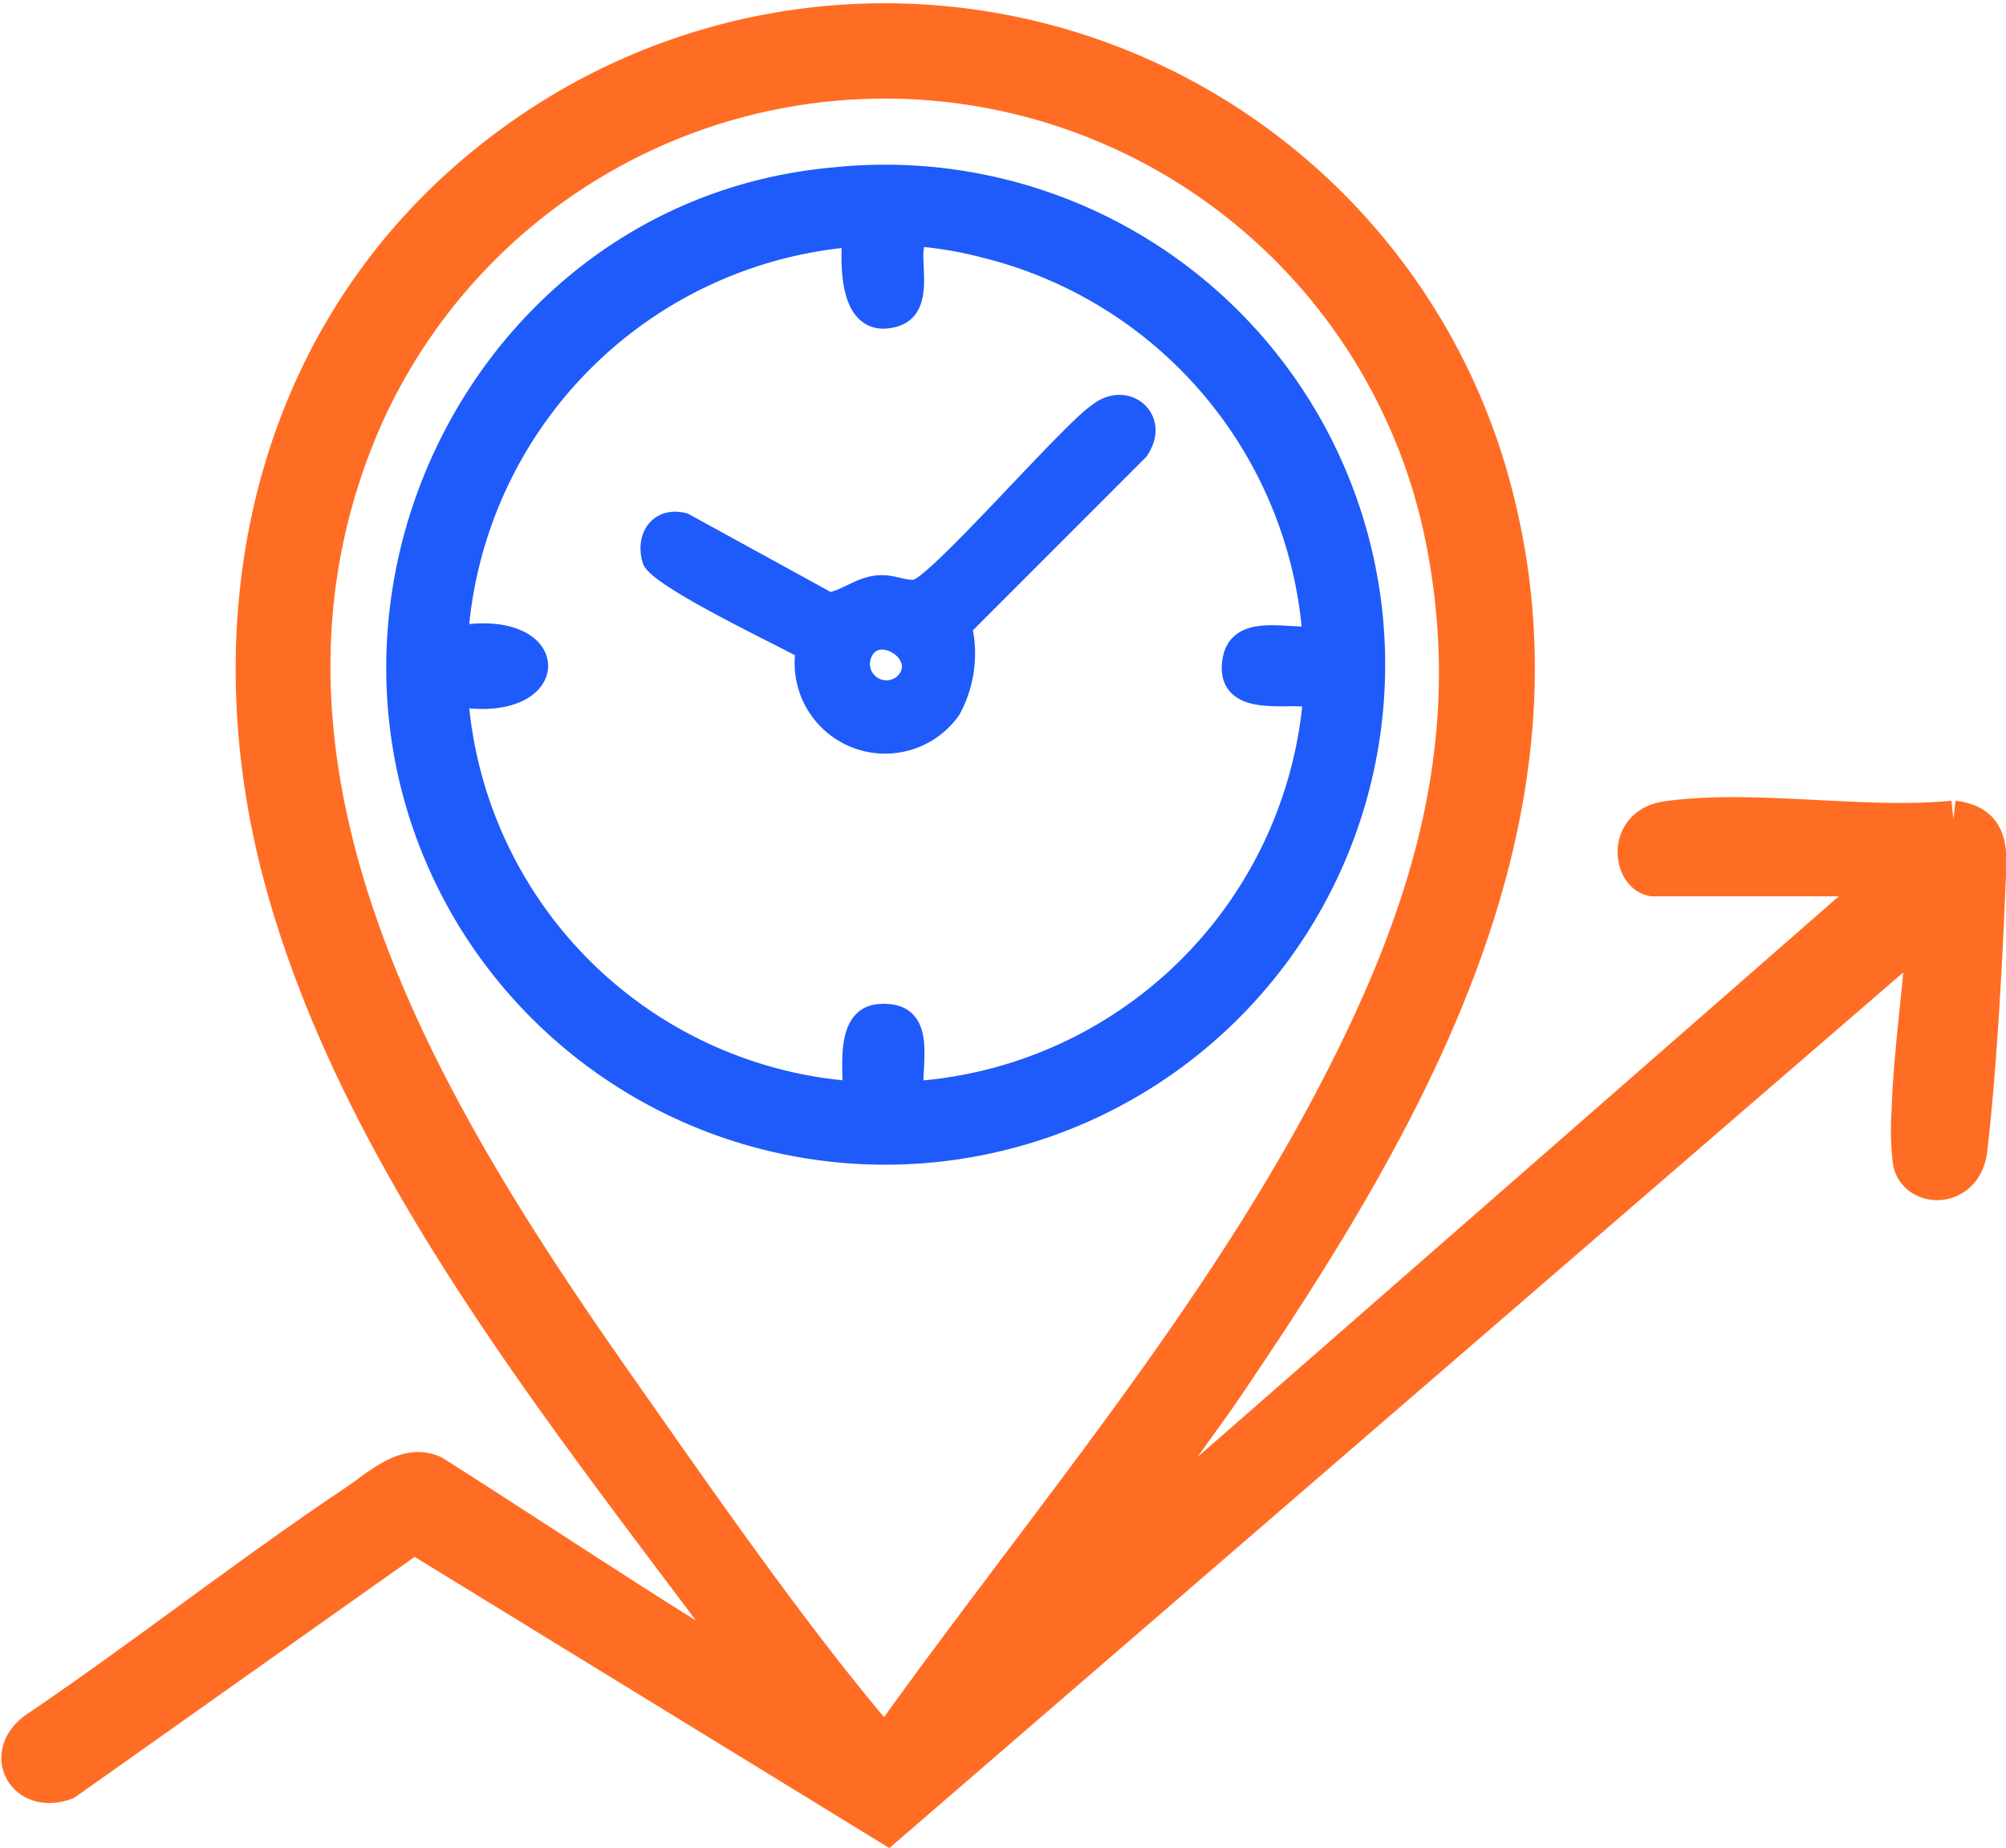 <svg xmlns="http://www.w3.org/2000/svg" width="55.171" height="50.828" viewBox="0 0 55.171 50.828">
  <g id="Time_Tracking" data-name="Time Tracking" transform="translate(0.539 0.59)">
    <path id="Path_139535" data-name="Path 139535" d="M71.48,30.047c-2.444.245-5.514-.324-7.88.015-1.153.165-.986,1.509-.387,1.616h6.449L47.747,50.839l3.482-4.845c5.148-7.543,10.29-16.164,7.414-25.651a17.318,17.318,0,0,0-26.716-8.929c-6.514,4.7-8.456,12.674-6.41,20.264,2.2,8.148,8.308,15.371,13.212,22.04-.1.091-1.29-.7-1.492-.824-2.543-1.569-5.034-3.238-7.559-4.838-.766-.357-1.518.389-2.134.8-2.979,1.994-5.815,4.23-8.785,6.243-.959.684-.3,1.838.8,1.43l9.583-6.783,13.026,7.99L70.6,33.182c.123.044.069.315.06.435-.109,1.487-.336,3.019-.379,4.505a7,7,0,0,0,.036,1.358c.151.774,1.468.808,1.6-.348.258-2.246.406-5,.5-7.268.035-.879.159-1.688-.935-1.818M42.171,55.472c-.172.043-.276-.156-.364-.26-2.362-2.783-5.058-6.683-7.188-9.719C29.3,37.9,23.631,28.51,27.776,19.034a15.673,15.673,0,0,1,29.653,3.15C58.636,27.964,57,32.9,54.323,37.942c-3.35,6.3-8.026,11.747-12.152,17.53" transform="translate(-18.297 -8.118)" fill="#ff6d24" stroke="#ff6d24" stroke-width="1"/>
    <path id="Path_139536" data-name="Path 139536" d="M67.681,23.485c-9.612.851-15.04,11.72-10.265,20.084A13.451,13.451,0,1,0,67.681,23.485M80.857,37.911A11.853,11.853,0,0,1,69.834,48.62c-.064-.88.377-2.231-.928-2.123-.9.074-.684,1.465-.7,2.123a11.773,11.773,0,0,1-10.9-10.9c2.923.488,2.944-2.139,0-1.627a11.877,11.877,0,0,1,10.895-11.02c-.067.781-.1,2.567,1.131,2.2,1.023-.3.068-2.188.8-2.2a10.781,10.781,0,0,1,1.7.306A11.924,11.924,0,0,1,80.855,36.1c-.7.094-2.022-.351-2.2.624-.228,1.27,1.364.909,2.012,1,.183.027.2-.074.186.188" transform="translate(-45.27 -19.173)" fill="#1e5bfa" stroke="#1e5bfa" stroke-width="0.6"/>
    <path id="Path_139537" data-name="Path 139537" d="M92.755,46.048c-.806.559-4.426,4.746-4.961,4.817-.278.036-.6-.143-.976-.121-.531.031-.887.37-1.365.475l-3.975-2.182c-.735-.2-1.188.4-.976,1.11.153.514,3.545,2.117,4.211,2.487a2.288,2.288,0,0,0,4.132,1.651,3.307,3.307,0,0,0,.331-2.292L94,47.167c.675-.945-.379-1.842-1.244-1.119m-5.3,7.412a.652.652,0,0,1-1.078-.63c.266-1,1.781-.076,1.078.63" transform="translate(-63.173 -35.315)" fill="#1e5bfa" stroke="#1e5bfa" stroke-width="0.4"/>
  </g>
</svg>
